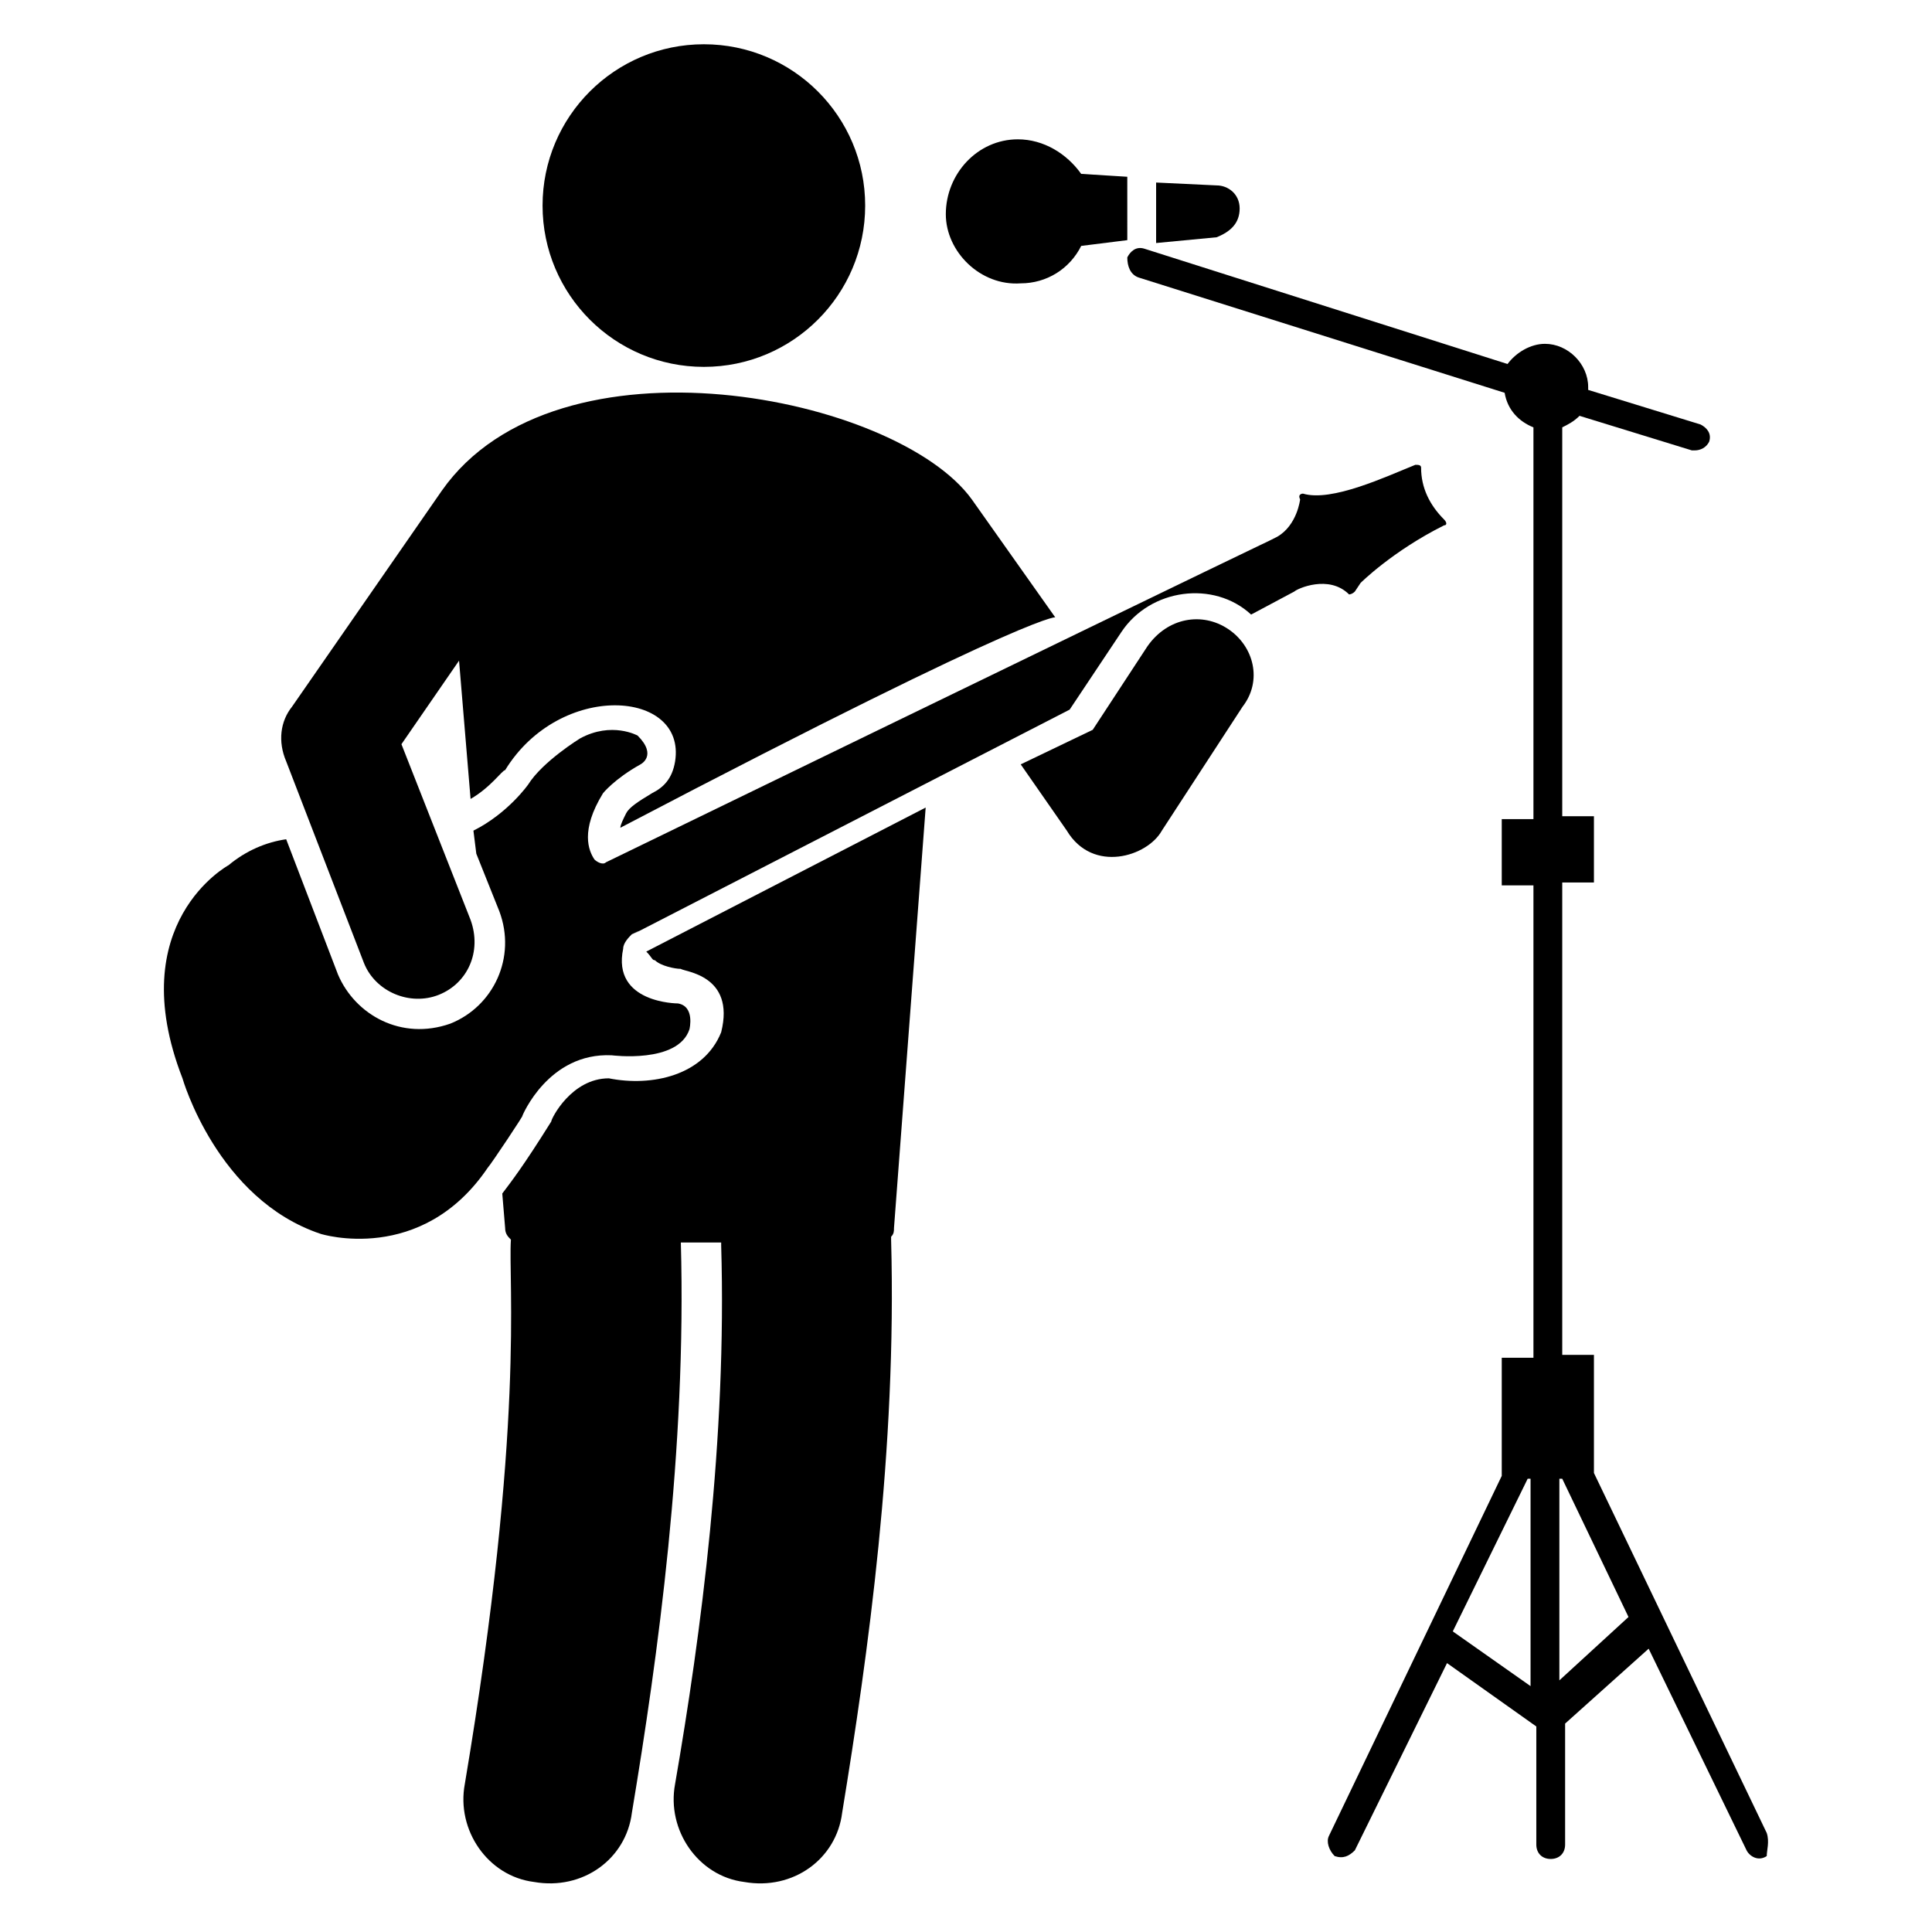 <?xml version="1.0" encoding="UTF-8"?>
<!-- Uploaded to: SVG Repo, www.svgrepo.com, Generator: SVG Repo Mixer Tools -->
<svg fill="#000000" width="800px" height="800px" version="1.1" viewBox="144 144 512 512" xmlns="http://www.w3.org/2000/svg">
 <g>
  <path d="m317.56 398.47c1.527 1.527 5.344 2.289 6.871 2.289 0.762 0.762 14.504 1.527 10.688 16.793-4.582 11.449-18.32 14.504-29.77 12.215-9.922 0-15.266 10.688-15.266 11.449-7.633 12.215-10.688 16.031-12.977 19.082l0.762 9.16c0 1.527 0.762 2.289 1.527 3.055-0.762 11.449 3.816 48.855-12.215 144.27-2.289 12.215 6.106 24.426 18.32 25.953 12.977 2.289 24.426-6.106 25.953-18.32 6.871-41.223 14.504-96.184 12.977-151.14h10.688v0.762c1.527 51.145-5.344 103.05-12.215 142.75-2.289 12.215 6.106 24.426 18.32 25.953 12.977 2.289 24.426-6.106 25.953-18.32 6.871-41.984 14.504-96.184 12.977-151.91v-0.762c0.762-0.762 0.762-1.527 0.762-2.289l8.398-111.45-74.043 38.168c1.523 1.527 1.523 2.293 2.289 2.293z"/>
  <path d="m373.28 198.48c0 23.605-19.137 42.746-42.746 42.746s-42.75-19.141-42.75-42.746c0-23.609 19.141-42.75 42.75-42.75s42.746 19.141 42.746 42.75"/>
  <path d="m501.52 301.53s0.762 0 1.527-0.762l1.527-2.289s8.398-8.398 22.137-15.266c0.762 0 0.762-0.762 0-1.527-3.816-3.816-6.106-8.398-6.106-13.742 0-0.762-0.762-0.762-1.527-0.762-7.633 3.055-22.137 9.922-29.77 7.633 0 0-1.527 0-0.762 1.527 0 0-0.762 6.871-6.106 9.922-18.32 9.16 65.648-32.062-177.86 86.258-0.762 0.762-2.289 0-3.055-0.762-1.527-2.289-3.816-7.633 2.289-17.559 0 0 3.055-3.816 9.922-7.633 0 0 4.582-2.289-0.762-7.633 0 0-6.871-3.816-15.266 0.762 0 0-9.922 6.106-13.742 12.215 0 0-5.344 7.633-14.504 12.215l0.762 6.106 6.106 15.266c4.582 12.215-1.527 25.191-12.977 29.77-12.977 4.582-25.191-2.289-29.77-12.977l-13.742-35.879c-5.344 0.762-10.688 3.055-15.266 6.871 0 0-28.242 15.266-12.215 56.488 0 0 9.16 32.062 36.641 41.223 0 0 26.719 8.398 44.273-17.559 0.762-0.762 9.922-14.504 9.16-13.742 0 0 6.871-16.793 23.664-16.031 0 0 17.559 2.289 20.609-6.871 0 0 1.527-6.106-3.055-6.871 0 0-17.559 0-14.504-14.504 0-1.527 1.527-3.055 2.289-3.816 12.215-6.106-42.746 22.137 116.03-59.543l13.742-20.609c7.633-11.449 24.426-13.742 34.352-4.582l11.449-6.106c0.77-0.758 9.164-4.574 14.508 0.77z"/>
  <path d="m240.46 399.23c3.055 7.633 12.215 11.449 19.848 8.398 7.633-3.055 11.449-11.449 8.398-19.848l-18.32-46.562 15.266-22.137 3.055 36.641c5.344-3.055 8.398-7.633 9.16-7.633 14.504-23.664 48.09-21.375 45.039-2.289-0.762 4.582-3.055 6.871-6.106 8.398-3.816 2.289-6.106 3.816-6.871 5.344-0.762 1.527-1.527 3.055-1.527 3.816 113.74-59.543 116.03-55.723 115.27-55.723l-22.137-31.297c-19.848-27.48-109.92-45.801-140.46-2.289l-39.695 57.242c-3.055 3.816-3.816 9.16-1.527 14.504z"/>
  <path d="m469.46 310.69c-6.871-4.582-16.031-3.055-21.375 4.582l-14.504 22.137-19.082 9.156 12.215 17.559c6.871 11.449 21.375 6.871 25.191 0l21.375-32.824c5.34-6.871 3.047-16.031-3.82-20.609z"/>
  <path d="m414.5 219.09c6.871 0 12.977-3.816 16.031-9.922l12.215-1.527-0.004-16.797-12.215-0.762c-3.816-5.344-9.922-9.16-16.793-9.16-10.688 0-19.082 9.16-19.082 19.848 0 9.922 9.16 19.082 19.848 18.32z"/>
  <path d="m472.52 199.24c0-3.816-3.055-6.106-6.106-6.106l-16.031-0.762v16.031l16.031-1.527c3.816-1.531 6.106-3.82 6.106-7.637z"/>
  <path d="m612.21 629.77-45.801-95.418v-31.297h-8.398v-125.19h8.398v-17.559h-8.398v-103.05c1.527-0.762 3.055-1.527 4.582-3.055l29.77 9.16h0.762c1.527 0 3.055-0.762 3.816-2.289 0.762-2.289-0.762-3.816-2.289-4.582l-29.77-9.16v-0.762c0-6.106-5.344-11.449-11.449-11.449-3.816 0-7.633 2.289-9.922 5.344l-96.184-30.535c-2.289-0.762-3.816 0.762-4.582 2.289 0 2.289 0.762 4.582 3.055 5.344l96.945 30.535c0.762 4.582 3.816 7.633 7.633 9.16v103.82h-8.398v17.559h8.398v125.19h-8.398v31.297l-45.801 95.418c-0.762 1.527 0 3.816 1.527 5.344 2.289 0.762 3.816 0 5.344-1.527l24.426-49.617 23.664 16.793v31.297c0 2.289 1.527 3.816 3.816 3.816 2.289 0 3.816-1.527 3.816-3.816v-32.062l22.137-19.848 25.953 53.434c0.762 1.527 3.055 3.055 5.344 1.527 0.004-1.523 0.766-3.816 0.004-6.106zm-83.207-53.434 19.848-40.457h0.762v54.961zm28.246 12.977v-53.434h0.762l17.559 36.641z"/>
 </g>
</svg>